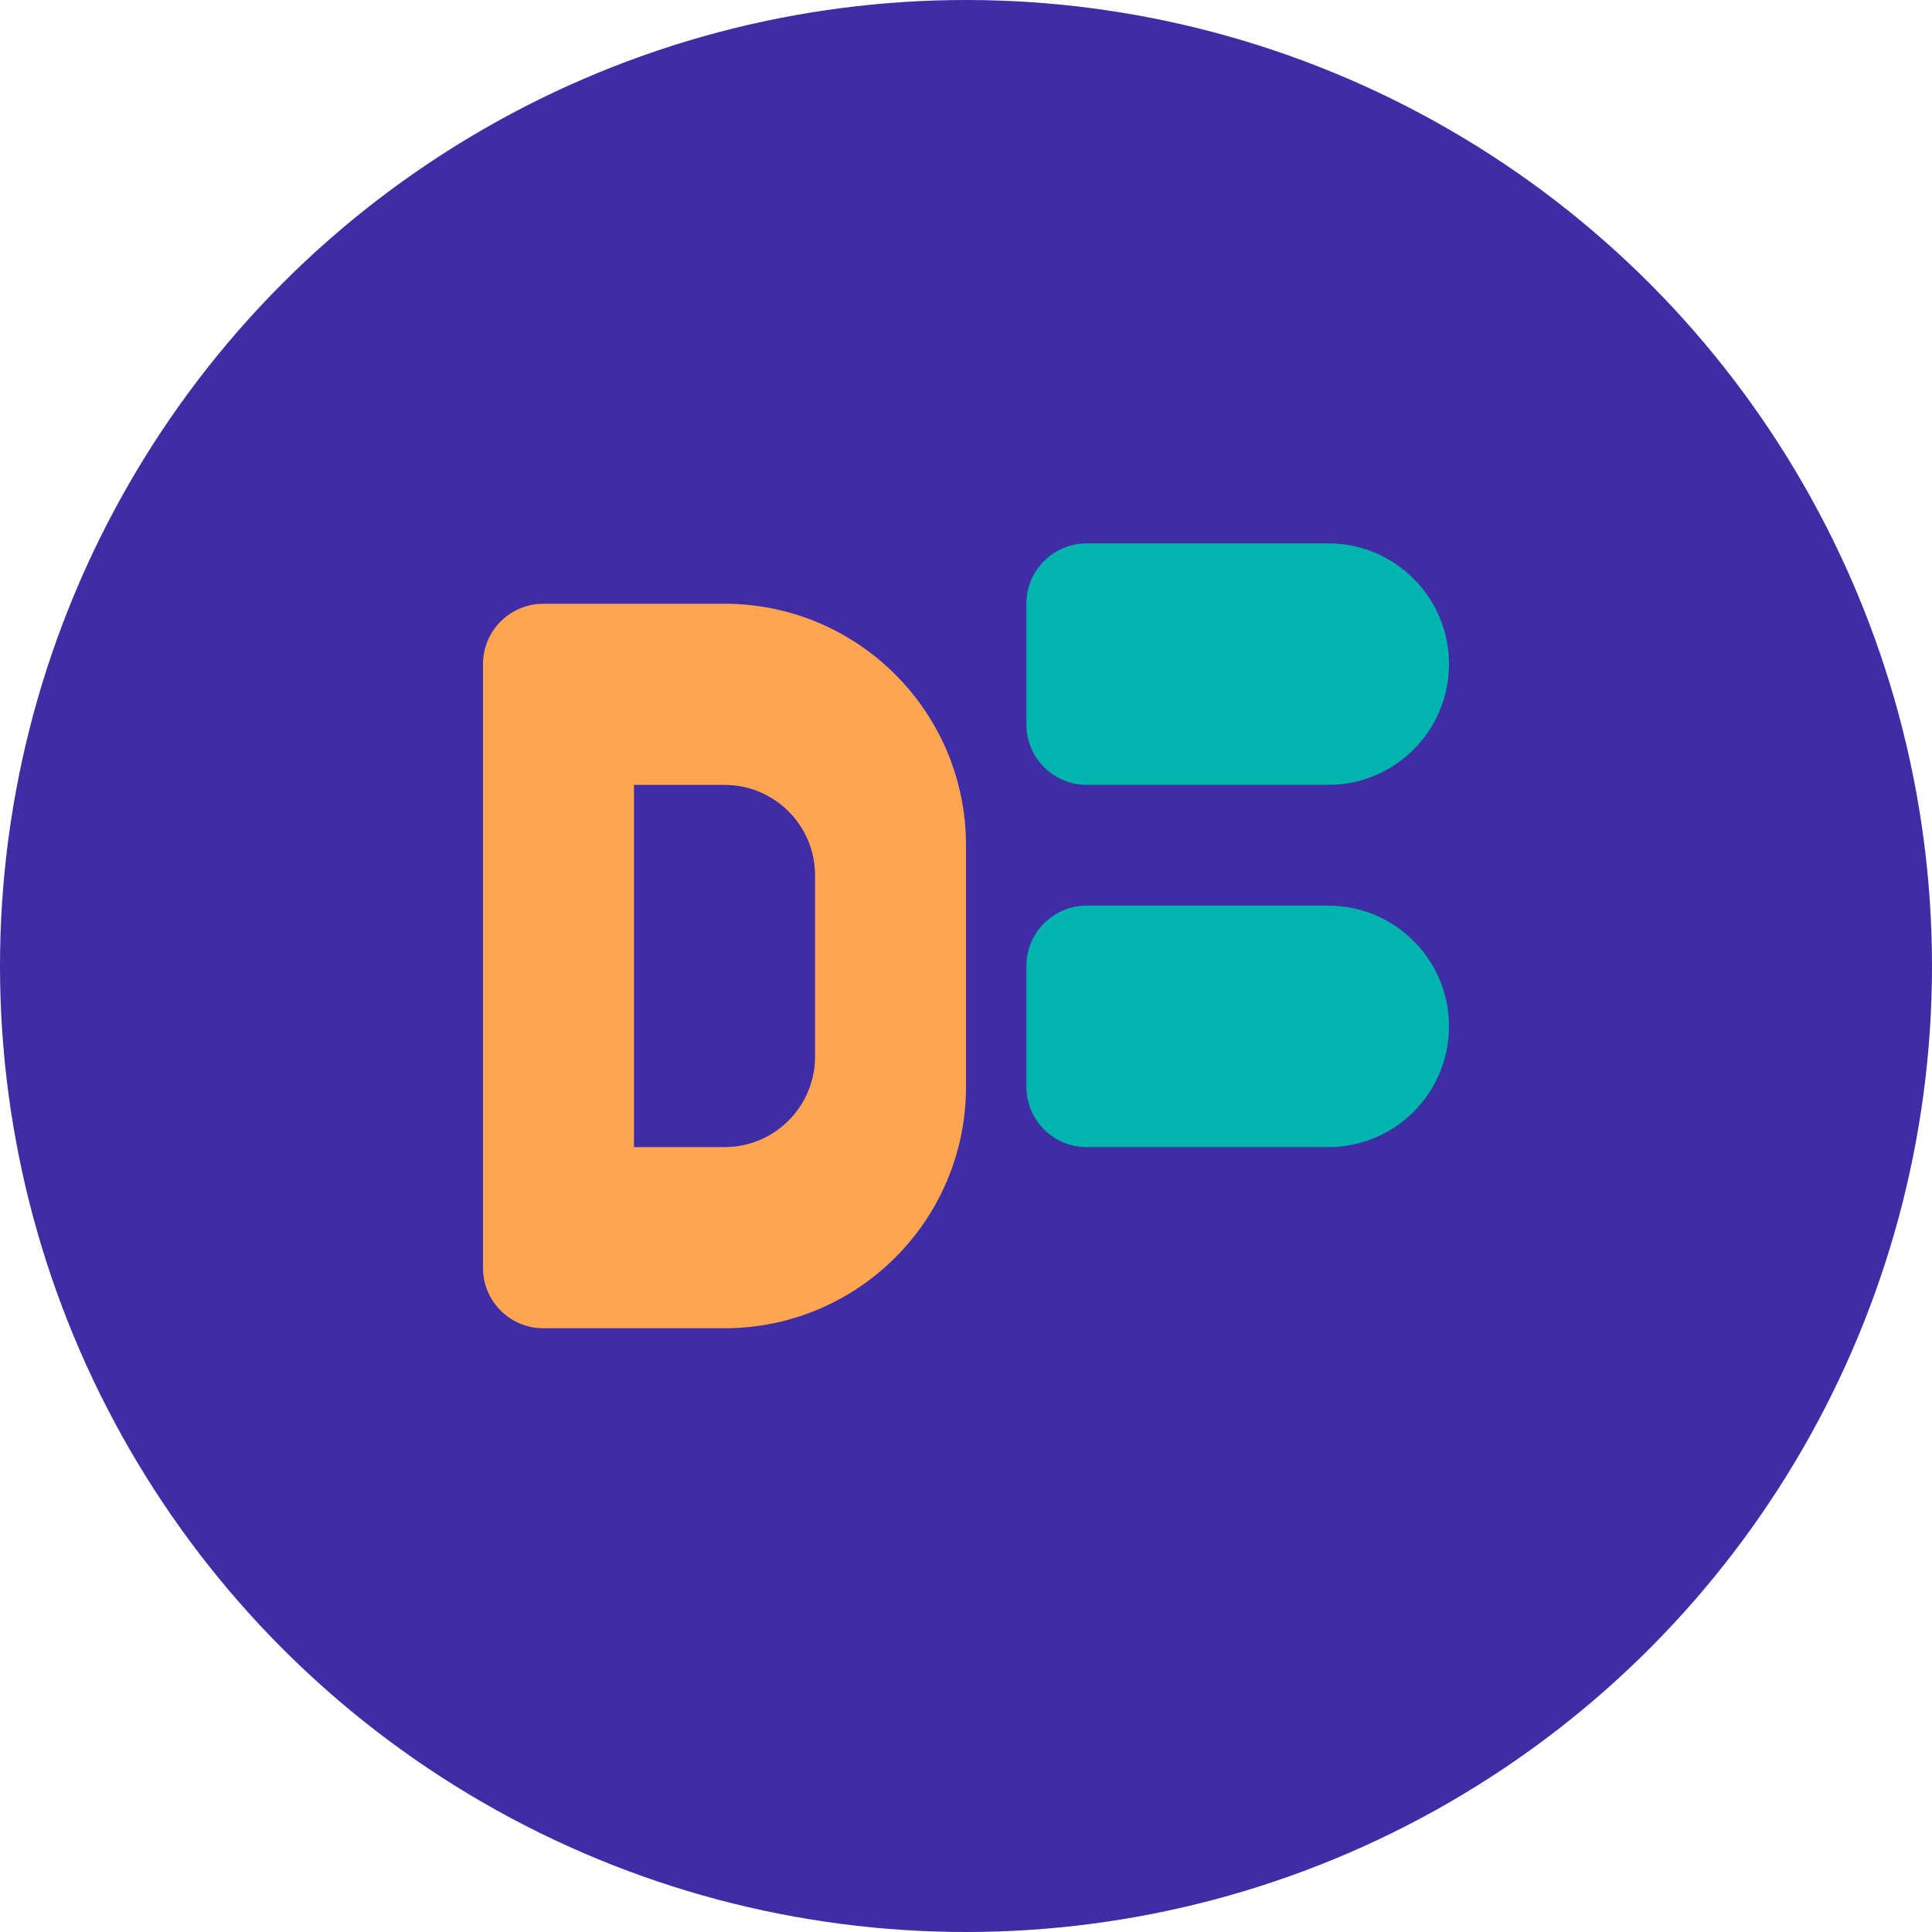 <svg width="64" height="64" viewBox="0 0 64 64" fill="none" xmlns="http://www.w3.org/2000/svg">
  <!-- Фон -->
  <circle cx="32" cy="32" r="32" fill="#3F2DA5"/>
  
  <!-- Буква "d" -->
  <path d="M16 22C16 20.895 16.895 20 18 20H24C28.418 20 32 23.582 32 28V36C32 40.418 28.418 44 24 44H18C16.895 44 16 43.105 16 42V22Z" fill="#FFA552"/>
  
  <!-- Декоративный элемент -->
  <path d="M34 20C34 18.895 34.895 18 36 18H44C46.209 18 48 19.791 48 22V22C48 24.209 46.209 26 44 26H36C34.895 26 34 25.105 34 24V20Z" fill="#00B5AD"/>
  
  <path d="M34 32C34 30.895 34.895 30 36 30H44C46.209 30 48 31.791 48 34V34C48 36.209 46.209 38 44 38H36C34.895 38 34 37.105 34 36V32Z" fill="#00B5AD"/>
  
  <!-- Внутренняя буква "d" -->
  <path d="M21 26V38H24C25.657 38 27 36.657 27 35V29C27 27.343 25.657 26 24 26H21Z" fill="#3F2DA5"/>
</svg> 